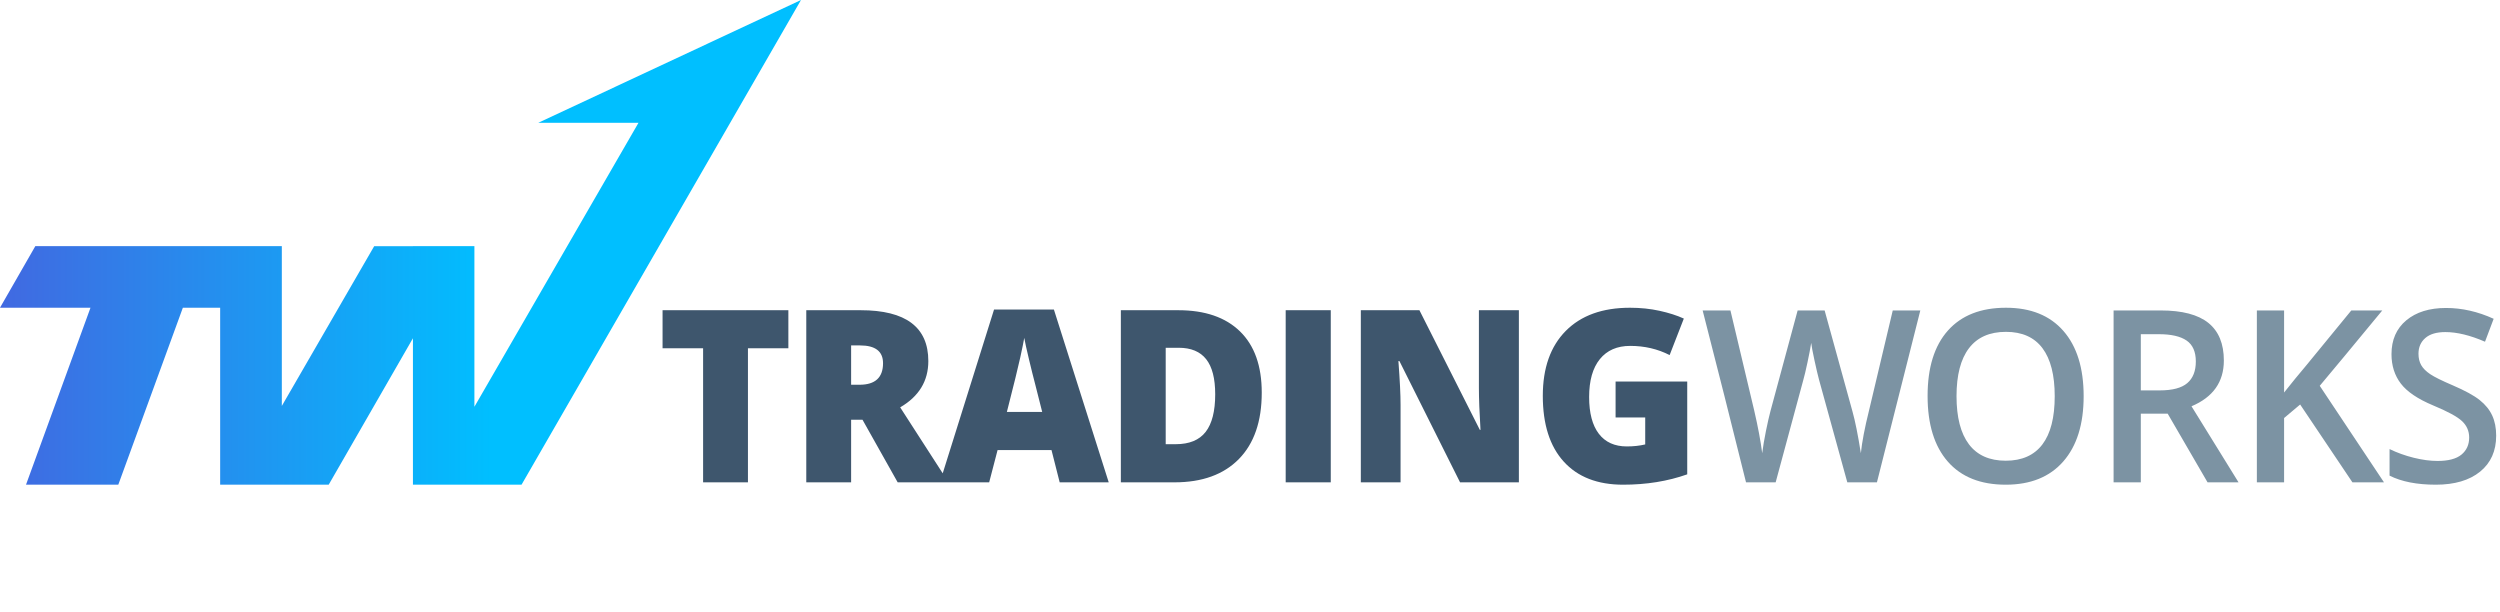 <?xml version="1.0" encoding="UTF-8"?>
<svg width="196px" height="48px" viewBox="0 0 196 48" version="1.1" xmlns="http://www.w3.org/2000/svg" xmlns:xlink="http://www.w3.org/1999/xlink">
    <title>family/logo-tradingworks</title>
    <defs>
        <linearGradient x1="0%" y1="71.934%" x2="61.431%" y2="71.934%" id="linearGradient-1">
            <stop stop-color="#4169E1" offset="0%"></stop>
            <stop stop-color="#00BFFF" offset="100%"></stop>
        </linearGradient>
    </defs>
    <g id="mi_intro_2020" stroke="none" stroke-width="1" fill="none" fill-rule="evenodd">
        <g transform="translate(-1301, -5125)" fill-rule="nonzero" id="9_section-sdc">
            <g transform="translate(739, 4868)">
                <g id="box-group-service" transform="translate(0, 198)">
                    <g id="TW__full--horz" transform="translate(562, 59)">
                        <polygon id="TW-symbol" fill="url(#linearGradient-1)" points="32.374 19.301 32.374 19.298 37.193 19.298 37.193 31.891 50.058 9.627 42.201 9.627 62.798 0 40.888 38 33.663 38 32.374 38 32.374 26.52 25.769 38 18.525 38 17.261 38 17.261 24.124 14.337 24.124 9.274 38 2.039 38 7.095 24.124 0 24.124 2.769 19.298 22.095 19.298 22.095 24.124 22.095 31.826 29.336 19.301"></polygon>
                        <g id="TW-wordmark" transform="translate(51.945, 24.127)">
                            <path d="M21.743,13.688 L18.433,13.688 L15.674,8.778 L14.783,8.778 L14.783,13.688 L11.267,13.688 L11.267,0.194 L15.531,0.194 C19.068,0.194 20.836,1.523 20.836,4.181 C20.836,5.744 20.101,6.953 18.629,7.809 L21.964,12.981 L25.989,0.138 L30.68,0.138 L34.979,13.688 L31.134,13.688 L30.493,11.159 L26.265,11.159 L25.606,13.688 L21.743,13.688 Z M6.694,13.688 L3.178,13.688 L3.178,3.175 L0,3.175 L0,0.194 L9.863,0.194 L9.863,3.175 L6.694,3.175 L6.694,13.688 Z M14.783,6.037 L15.442,6.037 C16.671,6.037 17.285,5.474 17.285,4.347 C17.285,3.418 16.682,2.954 15.478,2.954 L14.783,2.954 L14.783,6.037 Z M29.763,8.169 L29.202,5.953 C29.071,5.461 28.913,4.824 28.726,4.043 C28.539,3.261 28.416,2.701 28.356,2.363 C28.303,2.677 28.198,3.194 28.04,3.914 C27.883,4.634 27.535,6.052 26.994,8.169 L29.763,8.169 Z M46.976,6.655 C46.976,8.907 46.379,10.642 45.183,11.861 C43.987,13.079 42.306,13.688 40.14,13.688 L35.93,13.688 L35.93,0.194 L40.434,0.194 C42.523,0.194 44.135,0.748 45.272,1.855 C46.408,2.963 46.976,4.563 46.976,6.655 Z M43.327,6.784 C43.327,5.547 43.091,4.63 42.619,4.034 C42.147,3.437 41.431,3.138 40.469,3.138 L39.446,3.138 L39.446,10.698 L40.229,10.698 C41.297,10.698 42.081,10.376 42.579,9.733 C43.078,9.09 43.327,8.107 43.327,6.784 Z M48.853,13.688 L48.853,0.194 L52.387,0.194 L52.387,13.688 L48.853,13.688 Z M67.135,13.688 L62.524,13.688 L57.77,4.181 L57.69,4.181 C57.803,5.677 57.859,6.818 57.859,7.606 L57.859,13.688 L54.744,13.688 L54.744,0.194 L59.337,0.194 L64.073,9.572 L64.126,9.572 C64.043,8.212 64.001,7.12 64.001,6.295 L64.001,0.194 L67.135,0.194 L67.135,13.688 Z M74.717,5.787 L80.334,5.787 L80.334,13.061 C78.809,13.602 77.132,13.873 75.304,13.873 C73.299,13.873 71.748,13.27 70.653,12.064 C69.558,10.858 69.011,9.138 69.011,6.904 C69.011,4.726 69.61,3.031 70.809,1.818 C72.008,0.606 73.687,0 75.847,0 C76.666,0 77.439,0.08 78.166,0.24 C78.893,0.4 79.527,0.603 80.067,0.849 L78.954,3.711 C78.016,3.231 76.987,2.991 75.865,2.991 C74.838,2.991 74.045,3.337 73.484,4.029 C72.923,4.721 72.643,5.71 72.643,6.997 C72.643,8.258 72.896,9.219 73.404,9.881 C73.911,10.542 74.643,10.873 75.598,10.873 C76.12,10.873 76.601,10.821 77.04,10.716 L77.04,8.603 L74.717,8.603 L74.717,5.787 Z" id="TRADING__Opensans-extrabold" fill="#3E566D"></path>
                            <path d="M95.206,13.689 L92.884,13.689 L90.669,5.651 C90.574,5.3 90.455,4.795 90.312,4.134 C90.169,3.474 90.082,3.014 90.053,2.756 C89.993,3.149 89.896,3.66 89.762,4.286 C89.628,4.913 89.517,5.38 89.428,5.687 L87.266,13.689 L84.944,13.689 L83.256,6.941 L81.542,0.212 L83.721,0.212 L85.587,8.066 C85.879,9.325 86.087,10.438 86.212,11.403 C86.278,10.88 86.376,10.296 86.507,9.651 C86.638,9.006 86.757,8.484 86.864,8.084 L88.99,0.212 L91.106,0.212 L93.286,8.121 C93.494,8.852 93.714,9.946 93.946,11.403 C94.036,10.524 94.25,9.405 94.589,8.047 L96.447,0.212 L98.608,0.212 L95.206,13.689 Z M111.413,6.932 C111.413,9.126 110.882,10.831 109.819,12.048 C108.756,13.265 107.251,13.873 105.305,13.873 C103.334,13.873 101.82,13.269 100.763,12.062 C99.706,10.854 99.178,9.138 99.178,6.913 C99.178,4.689 99.709,2.98 100.772,1.788 C101.835,0.596 103.352,0 105.322,0 C107.263,0 108.764,0.605 109.824,1.816 C110.883,3.027 111.413,4.732 111.413,6.932 Z M101.446,6.932 C101.446,8.591 101.771,9.849 102.42,10.707 C103.069,11.564 104.03,11.993 105.305,11.993 C106.573,11.993 107.53,11.569 108.176,10.72 C108.822,9.872 109.145,8.61 109.145,6.932 C109.145,5.279 108.825,4.025 108.185,3.171 C107.545,2.317 106.591,1.89 105.322,1.89 C104.042,1.89 103.076,2.317 102.424,3.171 C101.772,4.025 101.446,5.279 101.446,6.932 Z M115.895,8.305 L115.895,13.689 L113.76,13.689 L113.76,0.212 L117.449,0.212 C119.134,0.212 120.381,0.538 121.191,1.189 C122,1.841 122.405,2.824 122.405,4.139 C122.405,5.817 121.56,7.012 119.869,7.725 L123.557,13.689 L121.128,13.689 L118.002,8.305 L115.895,8.305 Z M115.895,6.48 L117.377,6.48 C118.371,6.48 119.092,6.29 119.538,5.909 C119.985,5.528 120.208,4.962 120.208,4.213 C120.208,3.451 119.967,2.904 119.485,2.572 C119.003,2.24 118.276,2.074 117.306,2.074 L115.895,2.074 L115.895,6.48 Z M134.96,13.689 L132.486,13.689 L128.387,7.586 L127.128,8.646 L127.128,13.689 L124.993,13.689 L124.993,0.212 L127.128,0.212 L127.128,6.646 C127.711,5.909 128.292,5.199 128.869,4.517 L132.397,0.212 L134.826,0.212 C132.546,2.977 130.911,4.947 129.923,6.121 L134.96,13.689 Z M143.755,10.029 C143.755,11.227 143.335,12.168 142.496,12.85 C141.656,13.532 140.498,13.873 139.022,13.873 C137.545,13.873 136.336,13.636 135.396,13.163 L135.396,11.08 C135.991,11.369 136.624,11.596 137.294,11.762 C137.963,11.928 138.587,12.011 139.165,12.011 C140.01,12.011 140.634,11.845 141.036,11.513 C141.437,11.181 141.638,10.736 141.638,10.177 C141.638,9.673 141.454,9.246 141.085,8.895 C140.716,8.545 139.953,8.13 138.798,7.651 C137.608,7.153 136.768,6.585 136.28,5.946 C135.792,5.306 135.548,4.538 135.548,3.641 C135.548,2.516 135.935,1.632 136.709,0.986 C137.483,0.341 138.522,0.018 139.825,0.018 C141.076,0.018 142.32,0.301 143.558,0.866 L142.88,2.664 C141.719,2.16 140.683,1.908 139.772,1.908 C139.081,1.908 138.557,2.063 138.2,2.374 C137.843,2.684 137.664,3.094 137.664,3.604 C137.664,3.955 137.736,4.254 137.879,4.503 C138.021,4.752 138.257,4.987 138.584,5.208 C138.912,5.429 139.501,5.721 140.352,6.084 C141.311,6.496 142.013,6.88 142.46,7.236 C142.907,7.593 143.234,7.995 143.442,8.444 C143.651,8.892 143.755,9.421 143.755,10.029 Z" id="WORKS__Opensans-semibold" fill="#7C93A3"></path>
                        </g>
                    </g>
                </g>
            </g>
        </g>
    </g>
</svg>
